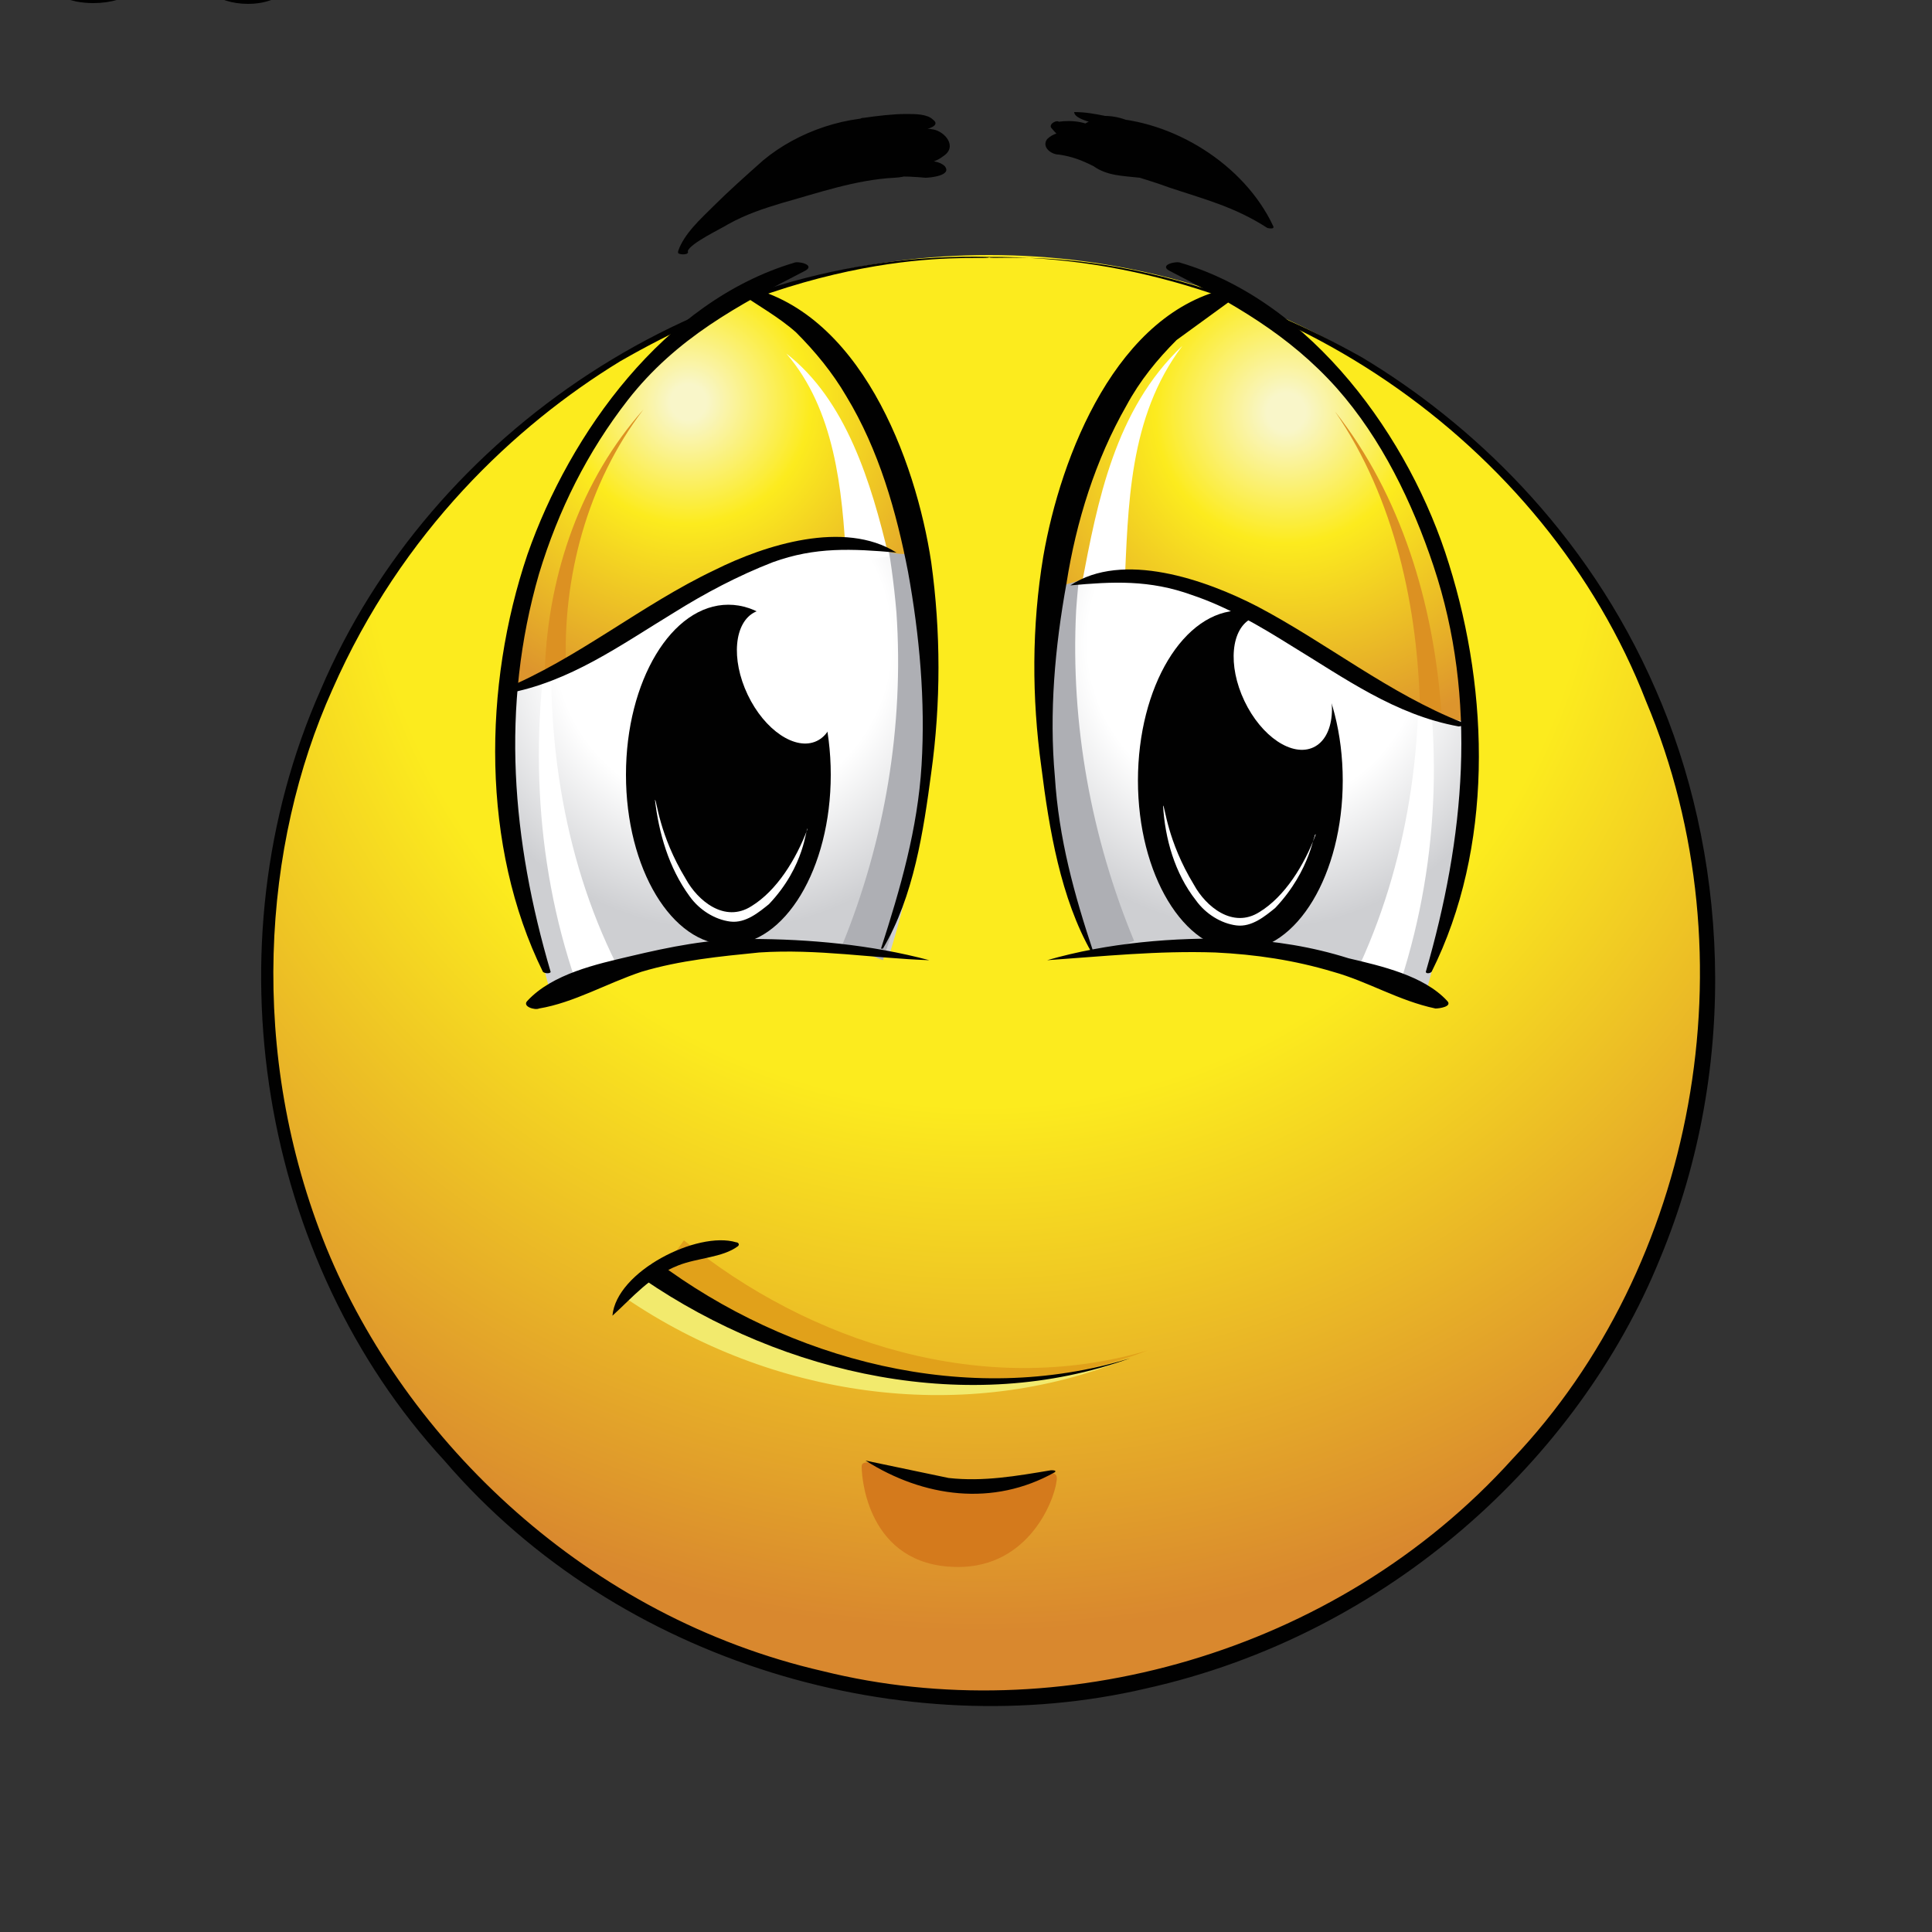 <svg xmlns="http://www.w3.org/2000/svg" viewBox="0 0 100 100" enable-background="new 0 0 100 100">
    <rect x="0" y="0" width="100" height="100" fill="#333333" stroke="none"/>
    <radialGradient id="a" cx="50.724" cy="25.405" r="61.753" gradientUnits="userSpaceOnUse">
        <stop offset=".516" stop-color="#FCEB1E" />
        <stop offset=".956" stop-color="#D9882E" />
    </radialGradient>
	<a href="http://softobase.com/ru">сайт</a>
    <circle fill="url(#a)" cx="51.2" cy="50.5" r="37.3" />
    <path fill="#010101" d="M51.2 13.3c-.2.3 7.9-1.2 19.3 5.2 5.5 3.3 11.6 8.9 15.2 17.2 3.6 8.2 4.5 19.2.2 29.5-4.2 10.3-14 19.4-26.6 22.2-12.4 2.9-27.2-1.2-36.3-11.8-9.5-10.3-12.3-26.6-6.4-39.9 5.7-13.4 19.9-22.8 34.6-22.4.2.3-7.8-1.1-19.1 5.4-5.4 3.3-11.3 8.8-14.9 17-3.6 8-4.4 18.8-.3 28.9 4.1 10 13.5 19.1 25.7 21.9 12.1 3 26.5-.8 35.7-11 9.4-9.9 12.5-25.9 6.9-39.2-5.2-13.4-19.2-23.1-34-23z" />
    <radialGradient id="b" cx="37.425" cy="33.222" r="14.945" gradientUnits="userSpaceOnUse">
        <stop offset=".582" stop-color="#fff" />
        <stop offset="1" stop-color="#CECFD2" />
    </radialGradient>
    <path fill="url(#b)" d="M39 15.1s-18.3 8.9-10.5 36.3c0 0 8.5-3.9 17.5-1.9 0 0 8.2-23.8-7-34.4z" />
    <path fill="#AEAFB4" d="M39.9 15.8c4.7 3.7 6.8 9.9 7.6 15.8.8 6 .2 12.2-1.8 18.1l-2.1-.8c2.2-5.4 3.2-11.3 2.8-17.2-.5-5.8-2.1-12-6.5-15.9z" />
    <path fill="#fff" d="M28.7 31.1c-.6 6.5.4 13.2 3.2 18.8l-2.1.9c-2.2-6.4-2.4-13.3-1.1-19.7z" />
    <radialGradient id="c" cx="-259.43" cy="33.222" r="14.921" gradientTransform="matrix(-1 0 0 1 -194.453 0)" gradientUnits="userSpaceOnUse">
        <stop offset=".582" stop-color="#fff" />
        <stop offset="1" stop-color="#CECFD2" />
    </radialGradient>
    <path fill="url(#c)" d="M63.3 15.1s18.3 8.9 10.5 36.3c0 0-8.2-4.1-17.2-2 0 0-8.5-23.7 6.7-34.3z" />
    <path fill="#AEAFB4" d="M62.2 15.4c-4.6 4.2-6.1 10.4-6.5 16.2-.3 5.9.8 11.8 3 17.1l-2.1.8c-2-5.8-2.8-12-2.1-18 .9-6 2.9-12.2 7.7-16.1z" />
    <path fill="#fff" d="M73.2 31.2c1.5 6.3 1.4 13.1-.7 19.6l-2.1-.9c2.6-5.7 3.5-12.3 2.8-18.7z" />
    <radialGradient id="d" cx="35.637" cy="20.814" r="16.853" gradientUnits="userSpaceOnUse">
        <stop offset=".055" stop-color="#F9F6C9" />
        <stop offset=".374" stop-color="#FCEB1E" />
        <stop offset=".956" stop-color="#DD952D" />
    </radialGradient>
    <path fill="url(#d)" d="M26.4 35.4s1.3-14.2 12.3-20c0 0 7.3 3.1 8.8 13.1 0 0-.7.5-2.2-.2-1.5-.7-9 1.1-12.7 4-3.6 2.8-5.7 3.3-6.2 3.1z" />
    <path fill="#fff" d="M40.7 18.3c3.1 2.4 4.4 6.7 5.3 10.5l-2.2.3c-.2-3.8-.6-7.9-3.1-10.8z" />
    <path fill="#DC9122" d="M33.3 21.2c-2.9 3.8-4.2 8.7-4 13.4h-1.1c.2-5 1.9-9.8 5.1-13.4z" />
    <radialGradient id="e" cx="2091.746" cy="21.338" r="18.121" gradientTransform="matrix(-1 0 0 1 2158.332 0)" gradientUnits="userSpaceOnUse">
        <stop offset=".055" stop-color="#F9F6C9" />
        <stop offset=".374" stop-color="#FCEB1E" />
        <stop offset=".956" stop-color="#DD952D" />
    </radialGradient>
    <path fill="url(#e)" d="M76.2 37.3s-.7-16.5-12.8-22c0 0-7.6 3.8-9.2 15.1 0 0 1 0 2.5-.7s8.9 1.5 12.6 4.4c3.7 2.9 6.5 3.4 6.9 3.2z" />
    <path fill="#fff" d="M61.2 17.9c-2.8 3.7-2.8 8.3-3 12.6l-2.2-.3c.8-4.2 1.7-9 5.2-12.3z" />
    <path fill="#DC9122" d="M69.1 21.3c3.4 4.3 5.1 9.9 5.5 15.5h-1.1c-.1-5.3-1.3-11-4.4-15.5z" />
    <ellipse fill="#010101" cx="64.2" cy="40.4" rx="5.3" ry="8.8" />
    <ellipse transform="matrix(.903 -.43 .43 .903 -8.74 32.014)" fill="#fff" cx="66.4" cy="35.3" rx="2.2" ry="3.7" />
    <path fill="#fff" d="M60.2 41.7c.1 0 .2 1.8 1.6 4.1.6 1.1 2 2.3 3.4 1.4 1.3-.8 2.3-2.4 2.9-4-.1-.2-.2 1.8-2.1 3.8-.5.4-1.2 1-2 .9-.8-.1-1.6-.6-2.1-1.3-1.1-1.4-1.6-3.2-1.7-4.9z" />
    <path fill="#D47A1C" d="M54.7 76.5c0 .8-1.2 4.4-4.8 4.6-4.8.2-5.3-4.3-5.3-5.2 0-.8 3.2 1 5.4 1s4.7-1.2 4.7-.4z" />
    <path fill="#010101" d="M48.1 49.7c-3-.8-6.2-1.1-9.3-1.1-2.1 0-4.1.4-6.2.9-1.7.4-4 .9-5.3 2.3-.3.3.4.5.6.4 1.8-.3 3.5-1.3 5.3-1.9 2-.6 4.1-.8 6.1-1 3-.2 5.9.3 8.8.4zm-19.6.6c-2-6.8-2.6-13.7-.6-20.6 1-3.3 2.5-6.3 4.6-9 2.5-3.2 5.7-4.9 9.2-6.7.5-.3-.4-.5-.6-.4-6.7 2-11.6 8.8-13.8 15.1-2.3 6.8-2.4 15.1.8 21.6.1.1.4.1.4 0zm9.7-35.2c1 .7 2.1 1.3 3 2.1 1 1 1.9 2.1 2.6 3.3 1.7 2.8 2.6 6 3.2 9.1.6 3.3.9 6.7.7 10-.2 3.3-1.1 6.4-2.1 9.5h.1c1.6-2.7 2.1-6.1 2.5-9.1.5-3.6.5-7.3 0-10.9-.8-5.3-3.7-13.1-9.8-14.3.1.1-.4.2-.2.3zm16 34.6c2.9-.2 5.7-.5 8.7-.4 2.1.1 4.1.4 6.1 1 1.8.5 3.4 1.5 5.3 1.9.2 0 .9-.1.6-.4-1.2-1.3-3.4-1.8-5.1-2.2-1.9-.6-3.8-.9-5.8-1-3.2-.1-6.7.2-9.8 1.1zm19.9.6c3.2-6.4 3-14.4.9-21.1-2-6.5-7.1-13.6-13.9-15.6-.2-.1-1.1.1-.6.4 3.3 1.7 6.2 3.3 8.7 6.1 2.3 2.6 3.9 5.9 5 9.2 2.3 6.9 1.6 14.1-.4 21 0 .1.2.1.3 0zm-10.4-35.4c-5.9 1.2-8.8 8.7-9.7 13.9-.6 3.6-.6 7.3-.1 10.9.4 3.2 1 6.8 2.6 9.6h.1c-1-3-1.8-5.9-2-9.1-.3-3.3 0-6.7.6-10 .5-3.2 1.5-6.4 3.1-9.2.7-1.3 1.6-2.4 2.6-3.4l3.3-2.4c0-.2-.4-.3-.5-.3z" />
    <ellipse fill="#010101" cx="37.7" cy="40.1" rx="5.3" ry="8.8" />
    <ellipse transform="matrix(.903 -.43 .43 .903 -11.116 20.908)" fill="#fff" cx="40.7" cy="35" rx="2.2" ry="3.7" />
    <path fill="#fff" d="M33.9 41.4c.1 0 .2 1.8 1.6 4.1.6 1.1 2 2.3 3.4 1.4 1.3-.8 2.3-2.4 2.9-4-.1-.1-.1 1.9-2 3.9-.5.4-1.2 1-2 .9-.8-.1-1.6-.6-2.1-1.3-1.1-1.5-1.6-3.3-1.8-5z" />
    <path fill="#010101" d="M56.1 7.9c1.4 1 2.8 1.2 4.4 1.8 1.8.6 3.4 1 5.1 2.1 0 0 .4.1.3-.1-1.5-3.2-5.2-5.5-8.7-5.6-1.1 0-2.2 1-1.1 1.8zm2.9 1.3c-.4-.3-.6-.9-1-1.3-.3-.4-.9-.6-1.3-.8-.7-.3-1.9-.5-2.5.1-.3.4.2.8.6.8.7.1 1.2.3 1.8.6.7.5 1.5.5 2.4.6zm-4.6-2.6c.4.5.9.9 1.5 1 .3 0 .6 0 .9-.1.2-.1.4-.4.1-.7-.5-.5-1.4-.6-2.1-.5-.1-.1-.5.1-.4.3zm1.2-.8c0 .4 1.2.6 1.5.7.3.1 1.4.5 1.5 0 0-.1-.1-.2-.1-.2-.4-.2-.9-.3-1.3-.3-.5-.1-1-.2-1.6-.2zm-20.2 7c-.1 0-.2.1-.2.1l.4.1c.1-.4 1.8-1.2 2.1-1.4.9-.5 1.8-.8 2.8-1.1 1.8-.5 3.8-1.2 5.8-1.3 2.4-.1 2.3-2.9 0-3.1-2.4-.2-5 .7-6.8 2.2-.9.8-1.8 1.6-2.6 2.4-.6.6-1.5 1.4-1.8 2.3v.1c.1.1.6.1.5-.1 0 0 0-.1-.1-.1 0-.1-.1-.1-.1-.1zm9.4-3.5c1.1-.2 2-.2 3.1-.1.2 0 1.4-.1 1-.6-.5-.5-1.9-.2-2.5-.1-.5.1-1.5.2-1.8.7-.2.1.1.1.2.1zm1.2-1.5l.2.1c-.2-.1-.1-.1 0 0 .1.2.4.3.6.4.6.3 1.5.2 2-.2.8-.5.1-1.3-.5-1.4-.5-.1-1 0-1.5.2-.4.1-.6.4-.8.5-.2.1-.2.3 0 .4zm-1.1-1.3c1 0 1.9.1 2.9.2.2 0 .9-.2.5-.5-.3-.3-.9-.3-1.4-.3-.7 0-1.5.1-2.2.2-.4 0-.2.4.2.4zm10.5 23.8c2.2-.2 4.1-.3 6.3.5 1.8.6 3.5 1.6 5.1 2.6 2.8 1.7 5.4 3.6 8.7 4.2.1 0 .5-.1.2-.2-3.8-1.5-7-4.1-10.6-6-2.7-1.4-7-2.9-9.7-1.1zm-9-1.7c-2.7-1.7-6.8-.4-9.4.9-3.8 1.8-7.1 4.6-11 6.2-.2.1.1.2.2.2 3.3-.6 5.9-2.5 8.7-4.2 1.6-1 3.3-1.9 5.1-2.6 2.2-.8 4.1-.7 6.4-.5z" />
    <path fill="#E1A11A" d="M59.4 69.9c-8.5 2.5-17.5-.4-24-5.7l-1.3 1.8c7.4 5.1 17 7.1 25.3 3.9z" />
    <path fill="#F2EA6D" d="M57.9 70.5c-8.5 2.4-17.7.1-24.2-5.1l-1.3 1.8c7.5 5.1 17.2 6.5 25.5 3.3z" />
    <path fill="#010101" d="M58.5 70.3c-8.4 2.6-17.7.1-24.5-5l-.7.9c7.3 5 16.9 7.1 25.2 4.1zm-13.7 5.3c3 1.9 6.6 2.4 9.8.6.1-.1-.1-.1-.2-.1-1.8.3-3.5.6-5.3.4l-4.3-.9zm-13.1-7.5c1.1-1 1.9-2 3.4-2.6 1-.4 2.3-.4 3.1-1 .1-.1 0-.2-.1-.2-2-.6-6.2 1.5-6.4 3.8z" />
</svg>